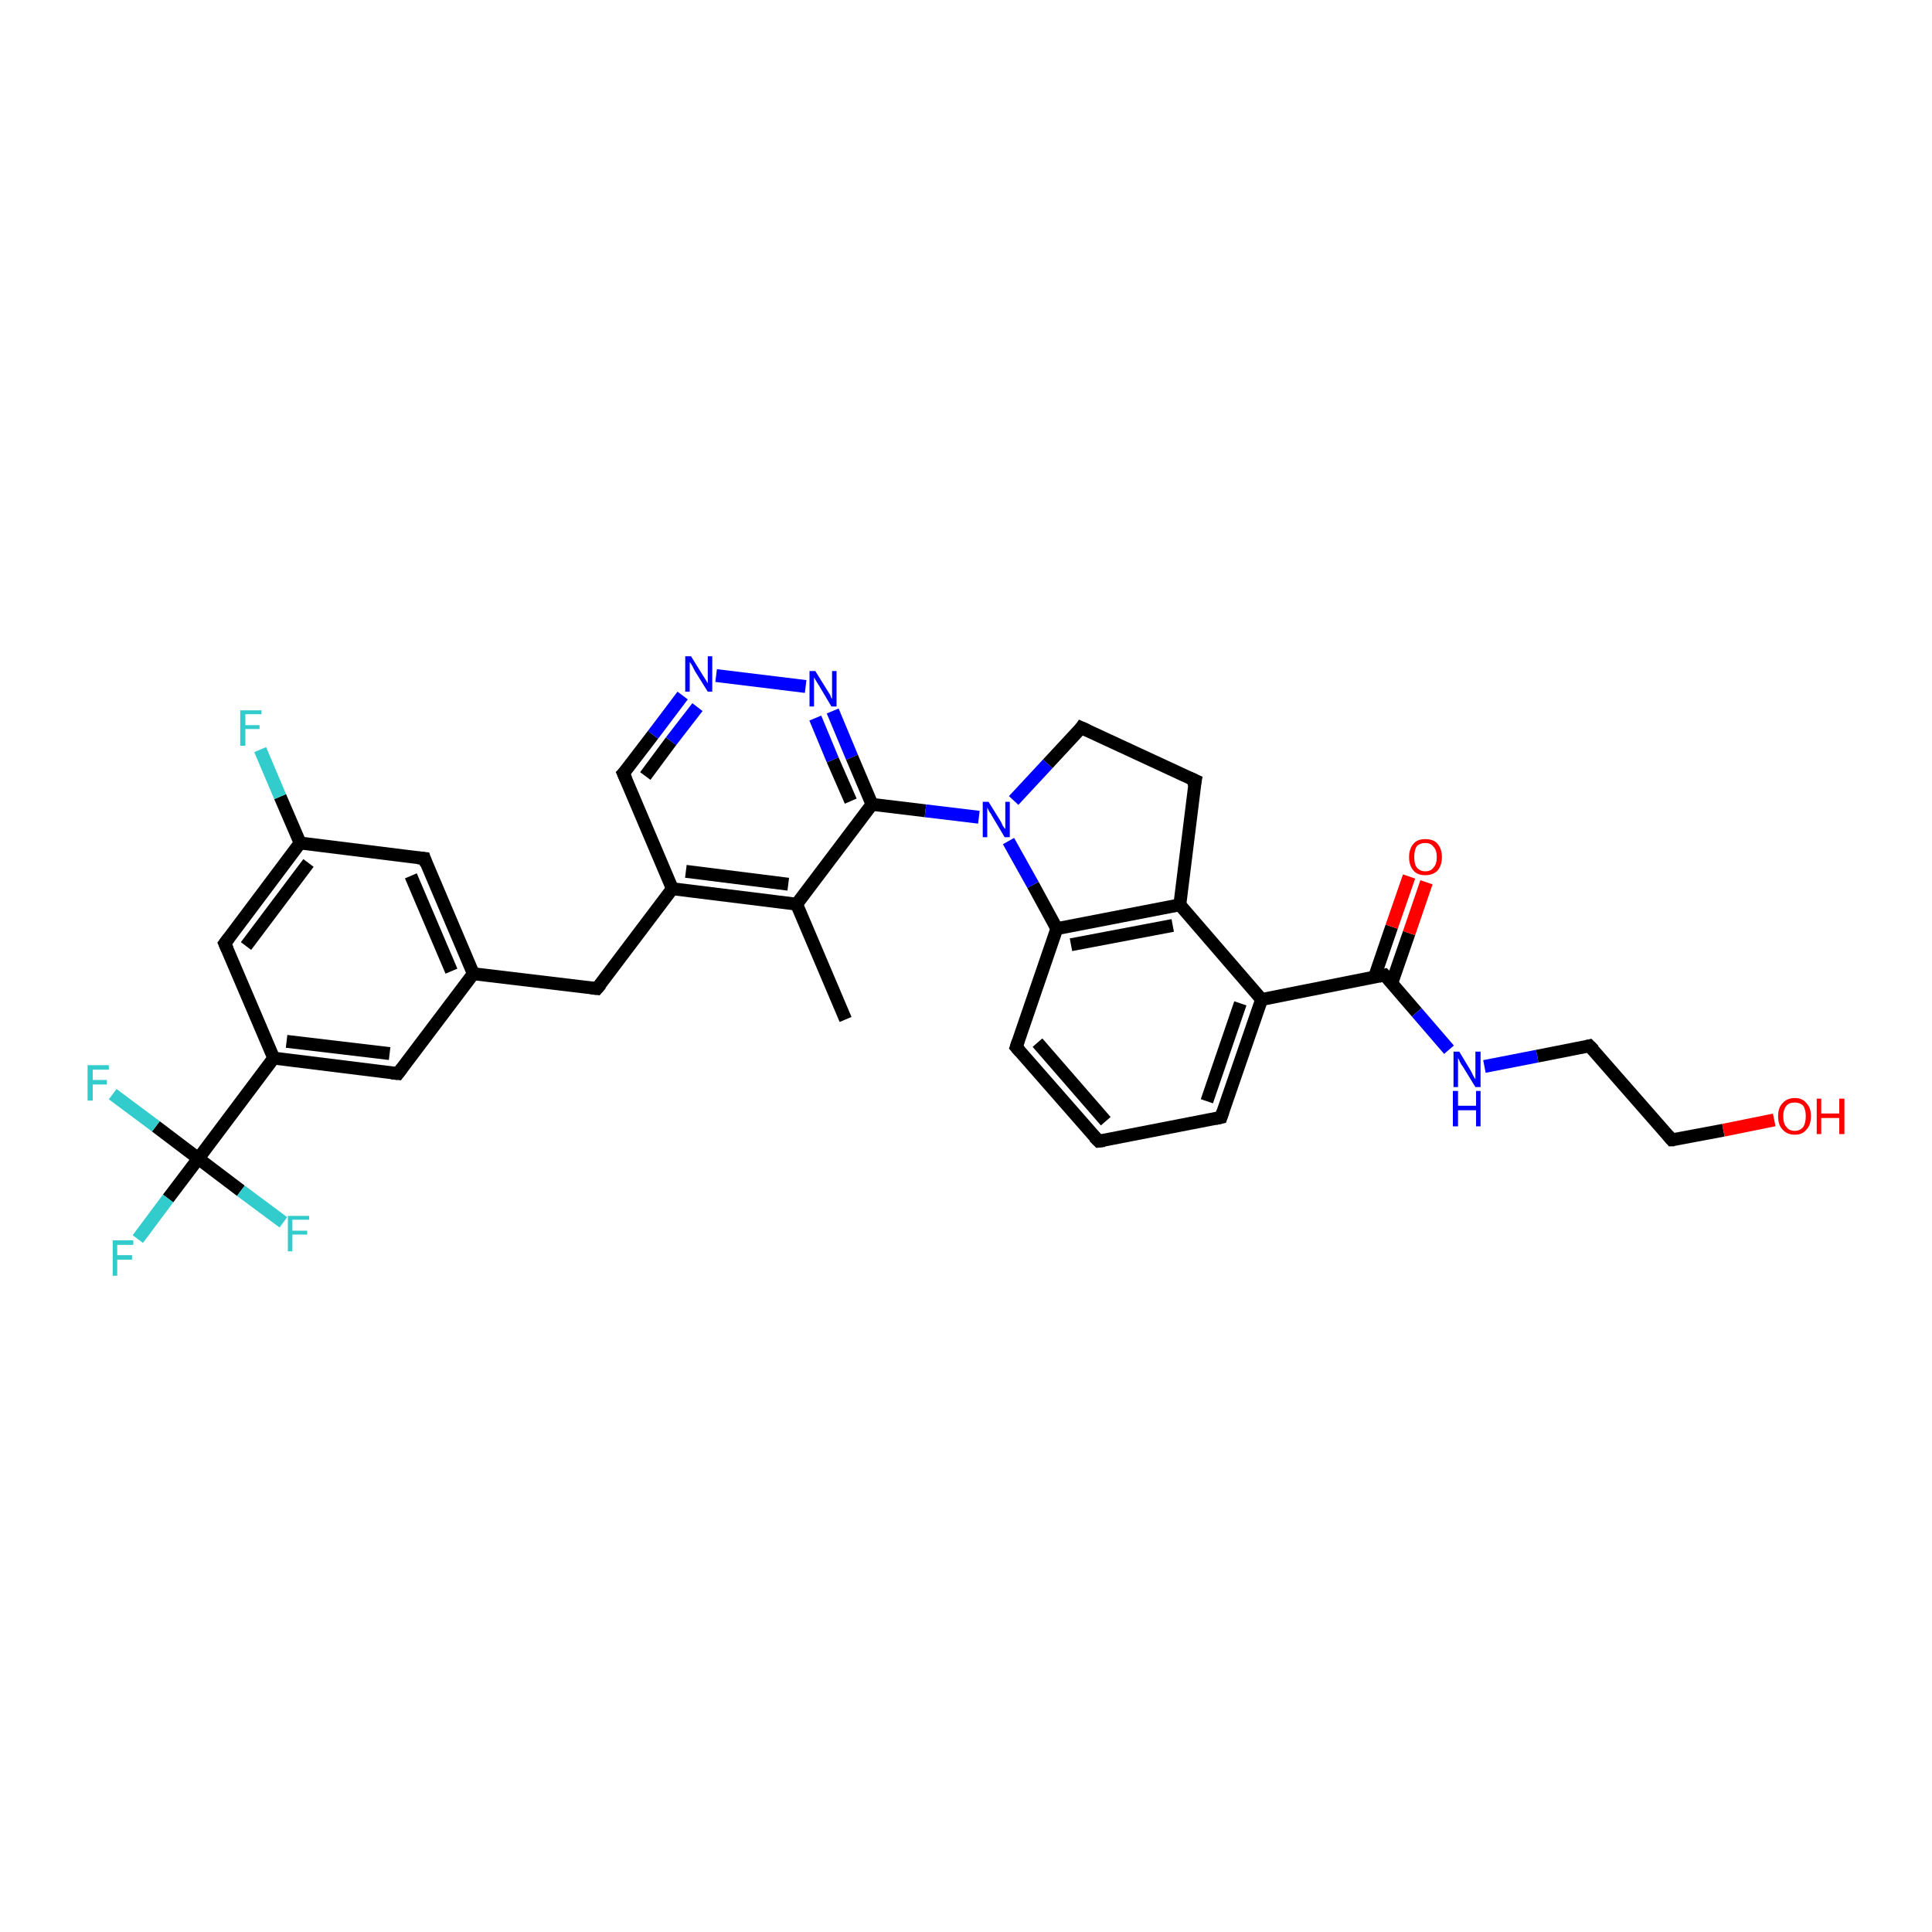 <?xml version='1.0' encoding='iso-8859-1'?>
<svg version='1.1' baseProfile='full'
              xmlns='http://www.w3.org/2000/svg'
                      xmlns:rdkit='http://www.rdkit.org/xml'
                      xmlns:xlink='http://www.w3.org/1999/xlink'
                  xml:space='preserve'
width='300px' height='300px' viewBox='0 0 300 300'>
<!-- END OF HEADER -->
<rect style='opacity:1.0;fill:#FFFFFF;stroke:none' width='300.0' height='300.0' x='0.0' y='0.0'> </rect>
<path class='bond-0 atom-0 atom-1' d='M 131.3,158.3 L 123.7,140.4' style='fill:none;fill-rule:evenodd;stroke:#000000;stroke-width:2.0px;stroke-linecap:butt;stroke-linejoin:miter;stroke-opacity:1' />
<path class='bond-1 atom-1 atom-2' d='M 123.7,140.4 L 104.4,138.0' style='fill:none;fill-rule:evenodd;stroke:#000000;stroke-width:2.0px;stroke-linecap:butt;stroke-linejoin:miter;stroke-opacity:1' />
<path class='bond-1 atom-1 atom-2' d='M 122.4,137.3 L 106.5,135.3' style='fill:none;fill-rule:evenodd;stroke:#000000;stroke-width:2.0px;stroke-linecap:butt;stroke-linejoin:miter;stroke-opacity:1' />
<path class='bond-2 atom-2 atom-3' d='M 104.4,138.0 L 92.7,153.5' style='fill:none;fill-rule:evenodd;stroke:#000000;stroke-width:2.0px;stroke-linecap:butt;stroke-linejoin:miter;stroke-opacity:1' />
<path class='bond-3 atom-3 atom-4' d='M 92.7,153.5 L 73.5,151.2' style='fill:none;fill-rule:evenodd;stroke:#000000;stroke-width:2.0px;stroke-linecap:butt;stroke-linejoin:miter;stroke-opacity:1' />
<path class='bond-4 atom-4 atom-5' d='M 73.5,151.2 L 65.9,133.3' style='fill:none;fill-rule:evenodd;stroke:#000000;stroke-width:2.0px;stroke-linecap:butt;stroke-linejoin:miter;stroke-opacity:1' />
<path class='bond-4 atom-4 atom-5' d='M 70.1,150.8 L 63.8,136.0' style='fill:none;fill-rule:evenodd;stroke:#000000;stroke-width:2.0px;stroke-linecap:butt;stroke-linejoin:miter;stroke-opacity:1' />
<path class='bond-5 atom-5 atom-6' d='M 65.9,133.3 L 46.6,130.9' style='fill:none;fill-rule:evenodd;stroke:#000000;stroke-width:2.0px;stroke-linecap:butt;stroke-linejoin:miter;stroke-opacity:1' />
<path class='bond-6 atom-6 atom-7' d='M 46.6,130.9 L 43.5,123.7' style='fill:none;fill-rule:evenodd;stroke:#000000;stroke-width:2.0px;stroke-linecap:butt;stroke-linejoin:miter;stroke-opacity:1' />
<path class='bond-6 atom-6 atom-7' d='M 43.5,123.7 L 40.4,116.4' style='fill:none;fill-rule:evenodd;stroke:#33CCCC;stroke-width:2.0px;stroke-linecap:butt;stroke-linejoin:miter;stroke-opacity:1' />
<path class='bond-7 atom-6 atom-8' d='M 46.6,130.9 L 34.9,146.5' style='fill:none;fill-rule:evenodd;stroke:#000000;stroke-width:2.0px;stroke-linecap:butt;stroke-linejoin:miter;stroke-opacity:1' />
<path class='bond-7 atom-6 atom-8' d='M 47.9,134.0 L 38.2,146.9' style='fill:none;fill-rule:evenodd;stroke:#000000;stroke-width:2.0px;stroke-linecap:butt;stroke-linejoin:miter;stroke-opacity:1' />
<path class='bond-8 atom-8 atom-9' d='M 34.9,146.5 L 42.5,164.3' style='fill:none;fill-rule:evenodd;stroke:#000000;stroke-width:2.0px;stroke-linecap:butt;stroke-linejoin:miter;stroke-opacity:1' />
<path class='bond-9 atom-9 atom-10' d='M 42.5,164.3 L 61.8,166.7' style='fill:none;fill-rule:evenodd;stroke:#000000;stroke-width:2.0px;stroke-linecap:butt;stroke-linejoin:miter;stroke-opacity:1' />
<path class='bond-9 atom-9 atom-10' d='M 44.5,161.7 L 60.5,163.6' style='fill:none;fill-rule:evenodd;stroke:#000000;stroke-width:2.0px;stroke-linecap:butt;stroke-linejoin:miter;stroke-opacity:1' />
<path class='bond-10 atom-9 atom-11' d='M 42.5,164.3 L 30.8,179.9' style='fill:none;fill-rule:evenodd;stroke:#000000;stroke-width:2.0px;stroke-linecap:butt;stroke-linejoin:miter;stroke-opacity:1' />
<path class='bond-11 atom-11 atom-12' d='M 30.8,179.9 L 26.1,186.1' style='fill:none;fill-rule:evenodd;stroke:#000000;stroke-width:2.0px;stroke-linecap:butt;stroke-linejoin:miter;stroke-opacity:1' />
<path class='bond-11 atom-11 atom-12' d='M 26.1,186.1 L 21.4,192.4' style='fill:none;fill-rule:evenodd;stroke:#33CCCC;stroke-width:2.0px;stroke-linecap:butt;stroke-linejoin:miter;stroke-opacity:1' />
<path class='bond-12 atom-11 atom-13' d='M 30.8,179.9 L 24.2,174.9' style='fill:none;fill-rule:evenodd;stroke:#000000;stroke-width:2.0px;stroke-linecap:butt;stroke-linejoin:miter;stroke-opacity:1' />
<path class='bond-12 atom-11 atom-13' d='M 24.2,174.9 L 17.5,169.9' style='fill:none;fill-rule:evenodd;stroke:#33CCCC;stroke-width:2.0px;stroke-linecap:butt;stroke-linejoin:miter;stroke-opacity:1' />
<path class='bond-13 atom-11 atom-14' d='M 30.8,179.9 L 37.4,184.9' style='fill:none;fill-rule:evenodd;stroke:#000000;stroke-width:2.0px;stroke-linecap:butt;stroke-linejoin:miter;stroke-opacity:1' />
<path class='bond-13 atom-11 atom-14' d='M 37.4,184.9 L 44.0,189.8' style='fill:none;fill-rule:evenodd;stroke:#33CCCC;stroke-width:2.0px;stroke-linecap:butt;stroke-linejoin:miter;stroke-opacity:1' />
<path class='bond-14 atom-2 atom-15' d='M 104.4,138.0 L 96.8,120.1' style='fill:none;fill-rule:evenodd;stroke:#000000;stroke-width:2.0px;stroke-linecap:butt;stroke-linejoin:miter;stroke-opacity:1' />
<path class='bond-15 atom-15 atom-16' d='M 96.8,120.1 L 101.4,114.1' style='fill:none;fill-rule:evenodd;stroke:#000000;stroke-width:2.0px;stroke-linecap:butt;stroke-linejoin:miter;stroke-opacity:1' />
<path class='bond-15 atom-15 atom-16' d='M 101.4,114.1 L 106.0,108.0' style='fill:none;fill-rule:evenodd;stroke:#0000FF;stroke-width:2.0px;stroke-linecap:butt;stroke-linejoin:miter;stroke-opacity:1' />
<path class='bond-15 atom-15 atom-16' d='M 100.2,120.5 L 104.2,115.1' style='fill:none;fill-rule:evenodd;stroke:#000000;stroke-width:2.0px;stroke-linecap:butt;stroke-linejoin:miter;stroke-opacity:1' />
<path class='bond-15 atom-15 atom-16' d='M 104.2,115.1 L 108.3,109.8' style='fill:none;fill-rule:evenodd;stroke:#0000FF;stroke-width:2.0px;stroke-linecap:butt;stroke-linejoin:miter;stroke-opacity:1' />
<path class='bond-16 atom-16 atom-17' d='M 111.2,104.9 L 125.1,106.6' style='fill:none;fill-rule:evenodd;stroke:#0000FF;stroke-width:2.0px;stroke-linecap:butt;stroke-linejoin:miter;stroke-opacity:1' />
<path class='bond-17 atom-17 atom-18' d='M 129.3,110.4 L 132.3,117.6' style='fill:none;fill-rule:evenodd;stroke:#0000FF;stroke-width:2.0px;stroke-linecap:butt;stroke-linejoin:miter;stroke-opacity:1' />
<path class='bond-17 atom-17 atom-18' d='M 132.3,117.6 L 135.4,124.9' style='fill:none;fill-rule:evenodd;stroke:#000000;stroke-width:2.0px;stroke-linecap:butt;stroke-linejoin:miter;stroke-opacity:1' />
<path class='bond-17 atom-17 atom-18' d='M 126.6,111.5 L 129.3,118.0' style='fill:none;fill-rule:evenodd;stroke:#0000FF;stroke-width:2.0px;stroke-linecap:butt;stroke-linejoin:miter;stroke-opacity:1' />
<path class='bond-17 atom-17 atom-18' d='M 129.3,118.0 L 132.1,124.4' style='fill:none;fill-rule:evenodd;stroke:#000000;stroke-width:2.0px;stroke-linecap:butt;stroke-linejoin:miter;stroke-opacity:1' />
<path class='bond-18 atom-18 atom-19' d='M 135.4,124.9 L 143.7,125.9' style='fill:none;fill-rule:evenodd;stroke:#000000;stroke-width:2.0px;stroke-linecap:butt;stroke-linejoin:miter;stroke-opacity:1' />
<path class='bond-18 atom-18 atom-19' d='M 143.7,125.9 L 152.0,126.9' style='fill:none;fill-rule:evenodd;stroke:#0000FF;stroke-width:2.0px;stroke-linecap:butt;stroke-linejoin:miter;stroke-opacity:1' />
<path class='bond-19 atom-19 atom-20' d='M 157.4,124.3 L 162.7,118.6' style='fill:none;fill-rule:evenodd;stroke:#0000FF;stroke-width:2.0px;stroke-linecap:butt;stroke-linejoin:miter;stroke-opacity:1' />
<path class='bond-19 atom-19 atom-20' d='M 162.7,118.6 L 167.9,113.0' style='fill:none;fill-rule:evenodd;stroke:#000000;stroke-width:2.0px;stroke-linecap:butt;stroke-linejoin:miter;stroke-opacity:1' />
<path class='bond-20 atom-20 atom-21' d='M 167.9,113.0 L 185.6,121.2' style='fill:none;fill-rule:evenodd;stroke:#000000;stroke-width:2.0px;stroke-linecap:butt;stroke-linejoin:miter;stroke-opacity:1' />
<path class='bond-21 atom-21 atom-22' d='M 185.6,121.2 L 183.2,140.5' style='fill:none;fill-rule:evenodd;stroke:#000000;stroke-width:2.0px;stroke-linecap:butt;stroke-linejoin:miter;stroke-opacity:1' />
<path class='bond-22 atom-22 atom-23' d='M 183.2,140.5 L 164.1,144.2' style='fill:none;fill-rule:evenodd;stroke:#000000;stroke-width:2.0px;stroke-linecap:butt;stroke-linejoin:miter;stroke-opacity:1' />
<path class='bond-22 atom-22 atom-23' d='M 182.1,143.7 L 166.3,146.7' style='fill:none;fill-rule:evenodd;stroke:#000000;stroke-width:2.0px;stroke-linecap:butt;stroke-linejoin:miter;stroke-opacity:1' />
<path class='bond-23 atom-23 atom-24' d='M 164.1,144.2 L 157.8,162.6' style='fill:none;fill-rule:evenodd;stroke:#000000;stroke-width:2.0px;stroke-linecap:butt;stroke-linejoin:miter;stroke-opacity:1' />
<path class='bond-24 atom-24 atom-25' d='M 157.8,162.6 L 170.6,177.2' style='fill:none;fill-rule:evenodd;stroke:#000000;stroke-width:2.0px;stroke-linecap:butt;stroke-linejoin:miter;stroke-opacity:1' />
<path class='bond-24 atom-24 atom-25' d='M 161.1,161.9 L 171.7,174.1' style='fill:none;fill-rule:evenodd;stroke:#000000;stroke-width:2.0px;stroke-linecap:butt;stroke-linejoin:miter;stroke-opacity:1' />
<path class='bond-25 atom-25 atom-26' d='M 170.6,177.2 L 189.6,173.5' style='fill:none;fill-rule:evenodd;stroke:#000000;stroke-width:2.0px;stroke-linecap:butt;stroke-linejoin:miter;stroke-opacity:1' />
<path class='bond-26 atom-26 atom-27' d='M 189.6,173.5 L 195.9,155.2' style='fill:none;fill-rule:evenodd;stroke:#000000;stroke-width:2.0px;stroke-linecap:butt;stroke-linejoin:miter;stroke-opacity:1' />
<path class='bond-26 atom-26 atom-27' d='M 187.4,171.0 L 192.6,155.8' style='fill:none;fill-rule:evenodd;stroke:#000000;stroke-width:2.0px;stroke-linecap:butt;stroke-linejoin:miter;stroke-opacity:1' />
<path class='bond-27 atom-27 atom-28' d='M 195.9,155.2 L 215.0,151.4' style='fill:none;fill-rule:evenodd;stroke:#000000;stroke-width:2.0px;stroke-linecap:butt;stroke-linejoin:miter;stroke-opacity:1' />
<path class='bond-28 atom-28 atom-29' d='M 216.1,152.7 L 218.8,144.9' style='fill:none;fill-rule:evenodd;stroke:#000000;stroke-width:2.0px;stroke-linecap:butt;stroke-linejoin:miter;stroke-opacity:1' />
<path class='bond-28 atom-28 atom-29' d='M 218.8,144.9 L 221.5,137.0' style='fill:none;fill-rule:evenodd;stroke:#FF0000;stroke-width:2.0px;stroke-linecap:butt;stroke-linejoin:miter;stroke-opacity:1' />
<path class='bond-28 atom-28 atom-29' d='M 213.4,151.8 L 216.1,143.9' style='fill:none;fill-rule:evenodd;stroke:#000000;stroke-width:2.0px;stroke-linecap:butt;stroke-linejoin:miter;stroke-opacity:1' />
<path class='bond-28 atom-28 atom-29' d='M 216.1,143.9 L 218.8,136.1' style='fill:none;fill-rule:evenodd;stroke:#FF0000;stroke-width:2.0px;stroke-linecap:butt;stroke-linejoin:miter;stroke-opacity:1' />
<path class='bond-29 atom-28 atom-30' d='M 215.0,151.4 L 220.0,157.2' style='fill:none;fill-rule:evenodd;stroke:#000000;stroke-width:2.0px;stroke-linecap:butt;stroke-linejoin:miter;stroke-opacity:1' />
<path class='bond-29 atom-28 atom-30' d='M 220.0,157.2 L 225.0,163.0' style='fill:none;fill-rule:evenodd;stroke:#0000FF;stroke-width:2.0px;stroke-linecap:butt;stroke-linejoin:miter;stroke-opacity:1' />
<path class='bond-30 atom-30 atom-31' d='M 230.5,165.6 L 238.7,164.0' style='fill:none;fill-rule:evenodd;stroke:#0000FF;stroke-width:2.0px;stroke-linecap:butt;stroke-linejoin:miter;stroke-opacity:1' />
<path class='bond-30 atom-30 atom-31' d='M 238.7,164.0 L 246.8,162.4' style='fill:none;fill-rule:evenodd;stroke:#000000;stroke-width:2.0px;stroke-linecap:butt;stroke-linejoin:miter;stroke-opacity:1' />
<path class='bond-31 atom-31 atom-32' d='M 246.8,162.4 L 259.6,177.0' style='fill:none;fill-rule:evenodd;stroke:#000000;stroke-width:2.0px;stroke-linecap:butt;stroke-linejoin:miter;stroke-opacity:1' />
<path class='bond-32 atom-32 atom-33' d='M 259.6,177.0 L 267.6,175.5' style='fill:none;fill-rule:evenodd;stroke:#000000;stroke-width:2.0px;stroke-linecap:butt;stroke-linejoin:miter;stroke-opacity:1' />
<path class='bond-32 atom-32 atom-33' d='M 267.6,175.5 L 275.5,173.9' style='fill:none;fill-rule:evenodd;stroke:#FF0000;stroke-width:2.0px;stroke-linecap:butt;stroke-linejoin:miter;stroke-opacity:1' />
<path class='bond-33 atom-18 atom-1' d='M 135.4,124.9 L 123.7,140.4' style='fill:none;fill-rule:evenodd;stroke:#000000;stroke-width:2.0px;stroke-linecap:butt;stroke-linejoin:miter;stroke-opacity:1' />
<path class='bond-34 atom-23 atom-19' d='M 164.1,144.2 L 160.4,137.4' style='fill:none;fill-rule:evenodd;stroke:#000000;stroke-width:2.0px;stroke-linecap:butt;stroke-linejoin:miter;stroke-opacity:1' />
<path class='bond-34 atom-23 atom-19' d='M 160.4,137.4 L 156.6,130.6' style='fill:none;fill-rule:evenodd;stroke:#0000FF;stroke-width:2.0px;stroke-linecap:butt;stroke-linejoin:miter;stroke-opacity:1' />
<path class='bond-35 atom-10 atom-4' d='M 61.8,166.7 L 73.5,151.2' style='fill:none;fill-rule:evenodd;stroke:#000000;stroke-width:2.0px;stroke-linecap:butt;stroke-linejoin:miter;stroke-opacity:1' />
<path class='bond-36 atom-27 atom-22' d='M 195.9,155.2 L 183.2,140.5' style='fill:none;fill-rule:evenodd;stroke:#000000;stroke-width:2.0px;stroke-linecap:butt;stroke-linejoin:miter;stroke-opacity:1' />
<path d='M 93.3,152.8 L 92.7,153.5 L 91.8,153.4' style='fill:none;stroke:#000000;stroke-width:2.0px;stroke-linecap:butt;stroke-linejoin:miter;stroke-opacity:1;' />
<path d='M 66.2,134.2 L 65.9,133.3 L 64.9,133.2' style='fill:none;stroke:#000000;stroke-width:2.0px;stroke-linecap:butt;stroke-linejoin:miter;stroke-opacity:1;' />
<path d='M 35.5,145.7 L 34.9,146.5 L 35.3,147.4' style='fill:none;stroke:#000000;stroke-width:2.0px;stroke-linecap:butt;stroke-linejoin:miter;stroke-opacity:1;' />
<path d='M 60.8,166.6 L 61.8,166.7 L 62.4,165.9' style='fill:none;stroke:#000000;stroke-width:2.0px;stroke-linecap:butt;stroke-linejoin:miter;stroke-opacity:1;' />
<path d='M 97.2,121.0 L 96.8,120.1 L 97.1,119.8' style='fill:none;stroke:#000000;stroke-width:2.0px;stroke-linecap:butt;stroke-linejoin:miter;stroke-opacity:1;' />
<path d='M 167.7,113.3 L 167.9,113.0 L 168.8,113.4' style='fill:none;stroke:#000000;stroke-width:2.0px;stroke-linecap:butt;stroke-linejoin:miter;stroke-opacity:1;' />
<path d='M 184.7,120.8 L 185.6,121.2 L 185.4,122.2' style='fill:none;stroke:#000000;stroke-width:2.0px;stroke-linecap:butt;stroke-linejoin:miter;stroke-opacity:1;' />
<path d='M 158.1,161.7 L 157.8,162.6 L 158.4,163.3' style='fill:none;stroke:#000000;stroke-width:2.0px;stroke-linecap:butt;stroke-linejoin:miter;stroke-opacity:1;' />
<path d='M 169.9,176.5 L 170.6,177.2 L 171.5,177.1' style='fill:none;stroke:#000000;stroke-width:2.0px;stroke-linecap:butt;stroke-linejoin:miter;stroke-opacity:1;' />
<path d='M 188.7,173.7 L 189.6,173.5 L 189.9,172.6' style='fill:none;stroke:#000000;stroke-width:2.0px;stroke-linecap:butt;stroke-linejoin:miter;stroke-opacity:1;' />
<path d='M 214.1,151.6 L 215.0,151.4 L 215.3,151.7' style='fill:none;stroke:#000000;stroke-width:2.0px;stroke-linecap:butt;stroke-linejoin:miter;stroke-opacity:1;' />
<path d='M 246.4,162.5 L 246.8,162.4 L 247.5,163.1' style='fill:none;stroke:#000000;stroke-width:2.0px;stroke-linecap:butt;stroke-linejoin:miter;stroke-opacity:1;' />
<path d='M 259.0,176.3 L 259.6,177.0 L 260.0,177.0' style='fill:none;stroke:#000000;stroke-width:2.0px;stroke-linecap:butt;stroke-linejoin:miter;stroke-opacity:1;' />
<path class='atom-7' d='M 37.3 110.3
L 40.6 110.3
L 40.6 110.9
L 38.1 110.9
L 38.1 112.6
L 40.3 112.6
L 40.3 113.2
L 38.1 113.2
L 38.1 115.8
L 37.3 115.8
L 37.3 110.3
' fill='#33CCCC'/>
<path class='atom-12' d='M 17.5 192.6
L 20.7 192.6
L 20.7 193.3
L 18.2 193.3
L 18.2 194.9
L 20.5 194.9
L 20.5 195.6
L 18.2 195.6
L 18.2 198.1
L 17.5 198.1
L 17.5 192.6
' fill='#33CCCC'/>
<path class='atom-13' d='M 13.6 165.4
L 16.9 165.4
L 16.9 166.1
L 14.4 166.1
L 14.4 167.7
L 16.6 167.7
L 16.6 168.4
L 14.4 168.4
L 14.4 170.9
L 13.6 170.9
L 13.6 165.4
' fill='#33CCCC'/>
<path class='atom-14' d='M 44.7 188.8
L 48.0 188.8
L 48.0 189.4
L 45.4 189.4
L 45.4 191.1
L 47.7 191.1
L 47.7 191.7
L 45.4 191.7
L 45.4 194.3
L 44.7 194.3
L 44.7 188.8
' fill='#33CCCC'/>
<path class='atom-16' d='M 107.3 101.9
L 109.1 104.8
Q 109.3 105.1, 109.6 105.6
Q 109.9 106.1, 109.9 106.1
L 109.9 101.9
L 110.6 101.9
L 110.6 107.4
L 109.9 107.4
L 107.9 104.2
Q 107.7 103.8, 107.5 103.4
Q 107.2 102.9, 107.1 102.8
L 107.1 107.4
L 106.4 107.4
L 106.4 101.9
L 107.3 101.9
' fill='#0000FF'/>
<path class='atom-17' d='M 126.6 104.2
L 128.4 107.1
Q 128.6 107.4, 128.9 107.9
Q 129.1 108.5, 129.2 108.5
L 129.2 104.2
L 129.9 104.2
L 129.9 109.7
L 129.1 109.7
L 127.2 106.5
Q 127.0 106.2, 126.7 105.7
Q 126.5 105.3, 126.4 105.2
L 126.4 109.7
L 125.7 109.7
L 125.7 104.2
L 126.6 104.2
' fill='#0000FF'/>
<path class='atom-19' d='M 153.5 124.5
L 155.3 127.4
Q 155.5 127.7, 155.7 128.2
Q 156.0 128.7, 156.1 128.7
L 156.1 124.5
L 156.8 124.5
L 156.8 130.0
L 156.0 130.0
L 154.1 126.8
Q 153.9 126.4, 153.6 126.0
Q 153.4 125.6, 153.3 125.4
L 153.3 130.0
L 152.6 130.0
L 152.6 124.5
L 153.5 124.5
' fill='#0000FF'/>
<path class='atom-29' d='M 218.8 133.1
Q 218.8 131.8, 219.5 131.0
Q 220.1 130.3, 221.3 130.3
Q 222.6 130.3, 223.2 131.0
Q 223.9 131.8, 223.9 133.1
Q 223.9 134.4, 223.2 135.2
Q 222.5 135.9, 221.3 135.9
Q 220.1 135.9, 219.5 135.2
Q 218.8 134.4, 218.8 133.1
M 221.3 135.3
Q 222.2 135.3, 222.6 134.7
Q 223.1 134.2, 223.1 133.1
Q 223.1 132.0, 222.6 131.5
Q 222.2 130.9, 221.3 130.9
Q 220.5 130.9, 220.0 131.4
Q 219.6 132.0, 219.6 133.1
Q 219.6 134.2, 220.0 134.7
Q 220.5 135.3, 221.3 135.3
' fill='#FF0000'/>
<path class='atom-30' d='M 226.6 163.3
L 228.4 166.3
Q 228.5 166.5, 228.8 167.1
Q 229.1 167.6, 229.1 167.6
L 229.1 163.3
L 229.9 163.3
L 229.9 168.8
L 229.1 168.8
L 227.2 165.7
Q 226.9 165.3, 226.7 164.9
Q 226.5 164.4, 226.4 164.3
L 226.4 168.8
L 225.7 168.8
L 225.7 163.3
L 226.6 163.3
' fill='#0000FF'/>
<path class='atom-30' d='M 225.6 169.4
L 226.4 169.4
L 226.4 171.7
L 229.2 171.7
L 229.2 169.4
L 229.9 169.4
L 229.9 174.9
L 229.2 174.9
L 229.2 172.4
L 226.4 172.4
L 226.4 174.9
L 225.6 174.9
L 225.6 169.4
' fill='#0000FF'/>
<path class='atom-33' d='M 276.1 173.3
Q 276.1 172.0, 276.8 171.3
Q 277.5 170.5, 278.7 170.5
Q 279.9 170.5, 280.5 171.3
Q 281.2 172.0, 281.2 173.3
Q 281.2 174.7, 280.5 175.4
Q 279.9 176.2, 278.7 176.2
Q 277.5 176.2, 276.8 175.4
Q 276.1 174.7, 276.1 173.3
M 278.7 175.6
Q 279.5 175.6, 280.0 175.0
Q 280.4 174.4, 280.4 173.3
Q 280.4 172.3, 280.0 171.7
Q 279.5 171.2, 278.7 171.2
Q 277.8 171.2, 277.4 171.7
Q 276.9 172.3, 276.9 173.3
Q 276.9 174.5, 277.4 175.0
Q 277.8 175.6, 278.7 175.6
' fill='#FF0000'/>
<path class='atom-33' d='M 282.1 170.6
L 282.8 170.6
L 282.8 172.9
L 285.6 172.9
L 285.6 170.6
L 286.4 170.6
L 286.4 176.1
L 285.6 176.1
L 285.6 173.6
L 282.8 173.6
L 282.8 176.1
L 282.1 176.1
L 282.1 170.6
' fill='#FF0000'/>
</svg>

